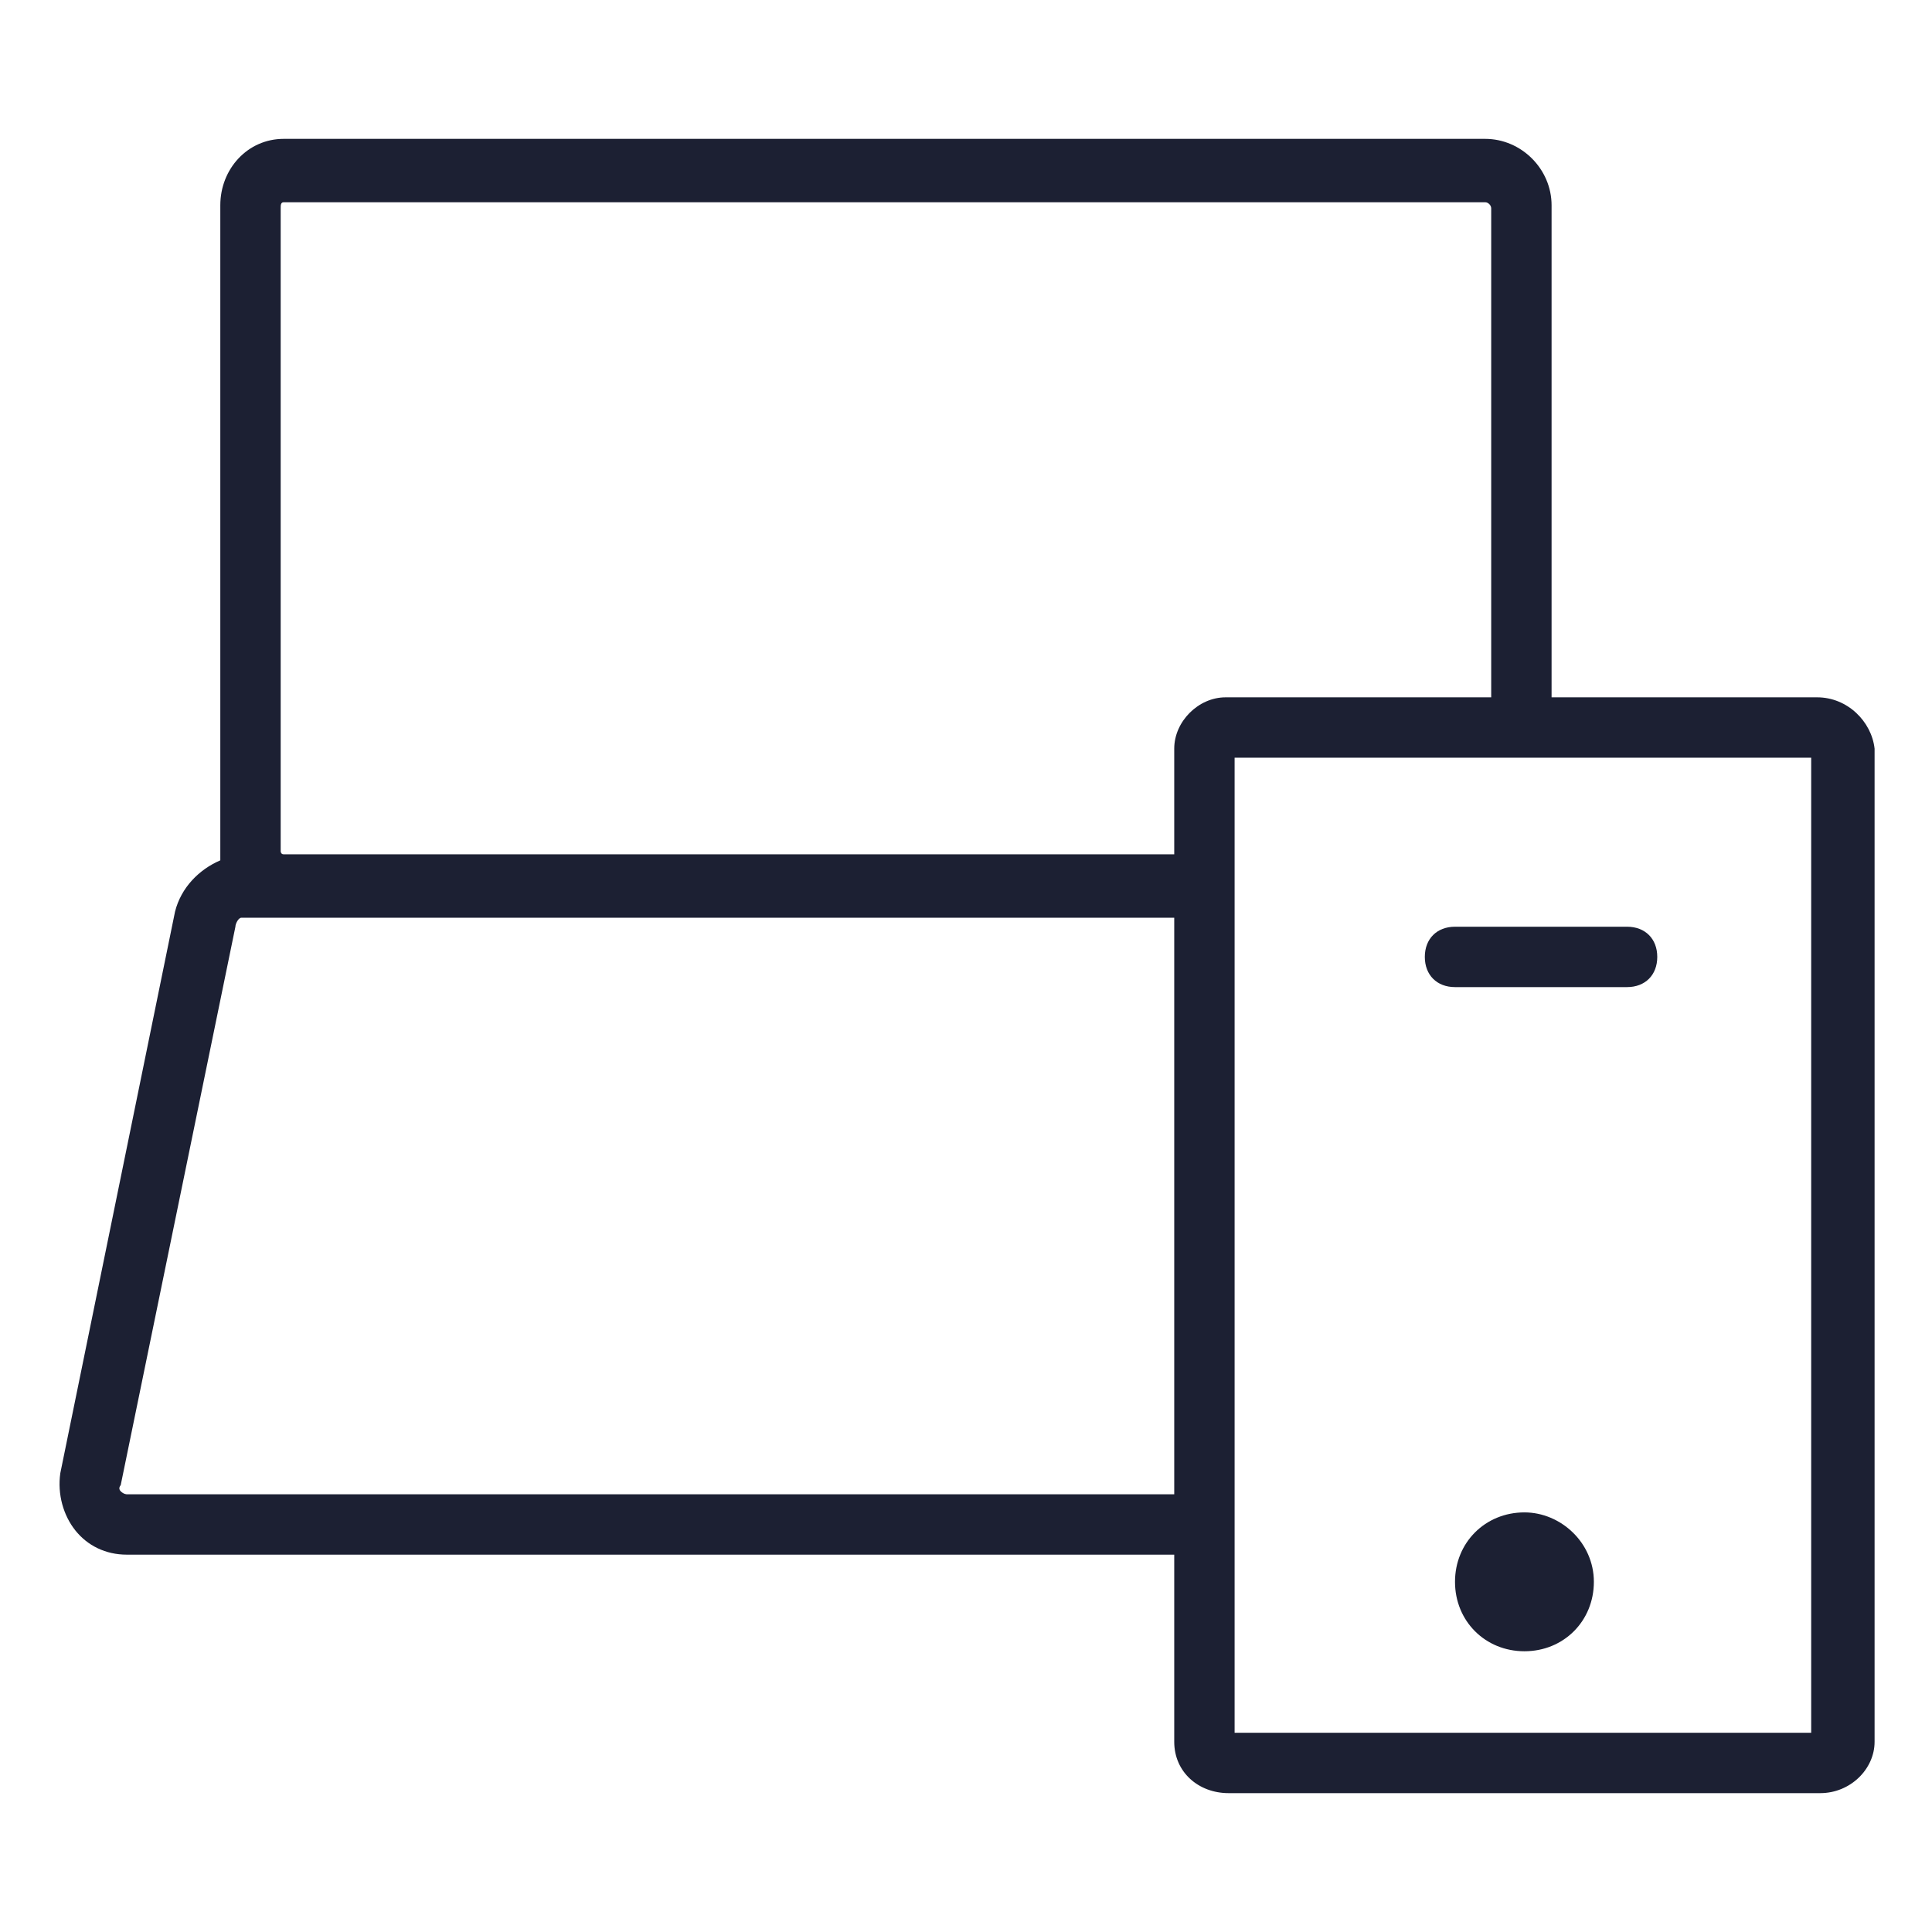 <svg fill="#1C2033" width="48" height="48" viewBox="0 0 64 64" xmlns="http://www.w3.org/2000/svg"><path d="M60.198 23.1H51.398V6.8C51.398 5.6 50.398 4.6 49.198 4.6H9.398C8.198 4.6 7.298 5.6 7.298 6.8V28.2C7.298 28.3 7.298 28.4 7.298 28.5C6.598 28.8 5.998 29.4 5.798 30.2L1.998 48.8C1.898 49.5 2.098 50.2 2.498 50.7C2.898 51.2 3.498 51.5 4.198 51.5H38.898V57.7C38.898 58.7 39.698 59.4 40.698 59.4H60.298C61.298 59.4 62.098 58.6 62.098 57.7V24.8C61.998 23.9 61.198 23.1 60.198 23.1ZM4.198 49.5C4.198 49.5 4.098 49.5 3.998 49.4C3.898 49.3 3.998 49.2 3.998 49.2L7.798 30.7C7.798 30.6 7.898 30.4 7.998 30.4H9.398H38.898V49.5H4.198ZM38.898 24.8V28.3H9.398C9.298 28.3 9.298 28.2 9.298 28.2V6.9C9.298 6.8 9.298 6.7 9.398 6.7H49.198C49.298 6.7 49.398 6.8 49.398 6.9V23.1H40.598C39.698 23.1 38.898 23.9 38.898 24.8ZM59.998 57.4H40.898V25.1H59.998V57.4Z"/><path d="M50.499 50.1C49.199 50.1 48.199 51.1 48.199 52.4C48.199 53.7 49.199 54.7 50.499 54.7C51.799 54.7 52.799 53.7 52.799 52.4C52.799 51.1 51.699 50.1 50.499 50.1Z"/><path d="M48.199 32.699H53.899C54.499 32.699 54.899 32.299 54.899 31.699C54.899 31.099 54.499 30.699 53.899 30.699H48.199C47.599 30.699 47.199 31.099 47.199 31.699C47.199 32.299 47.599 32.699 48.199 32.699Z"/></svg>